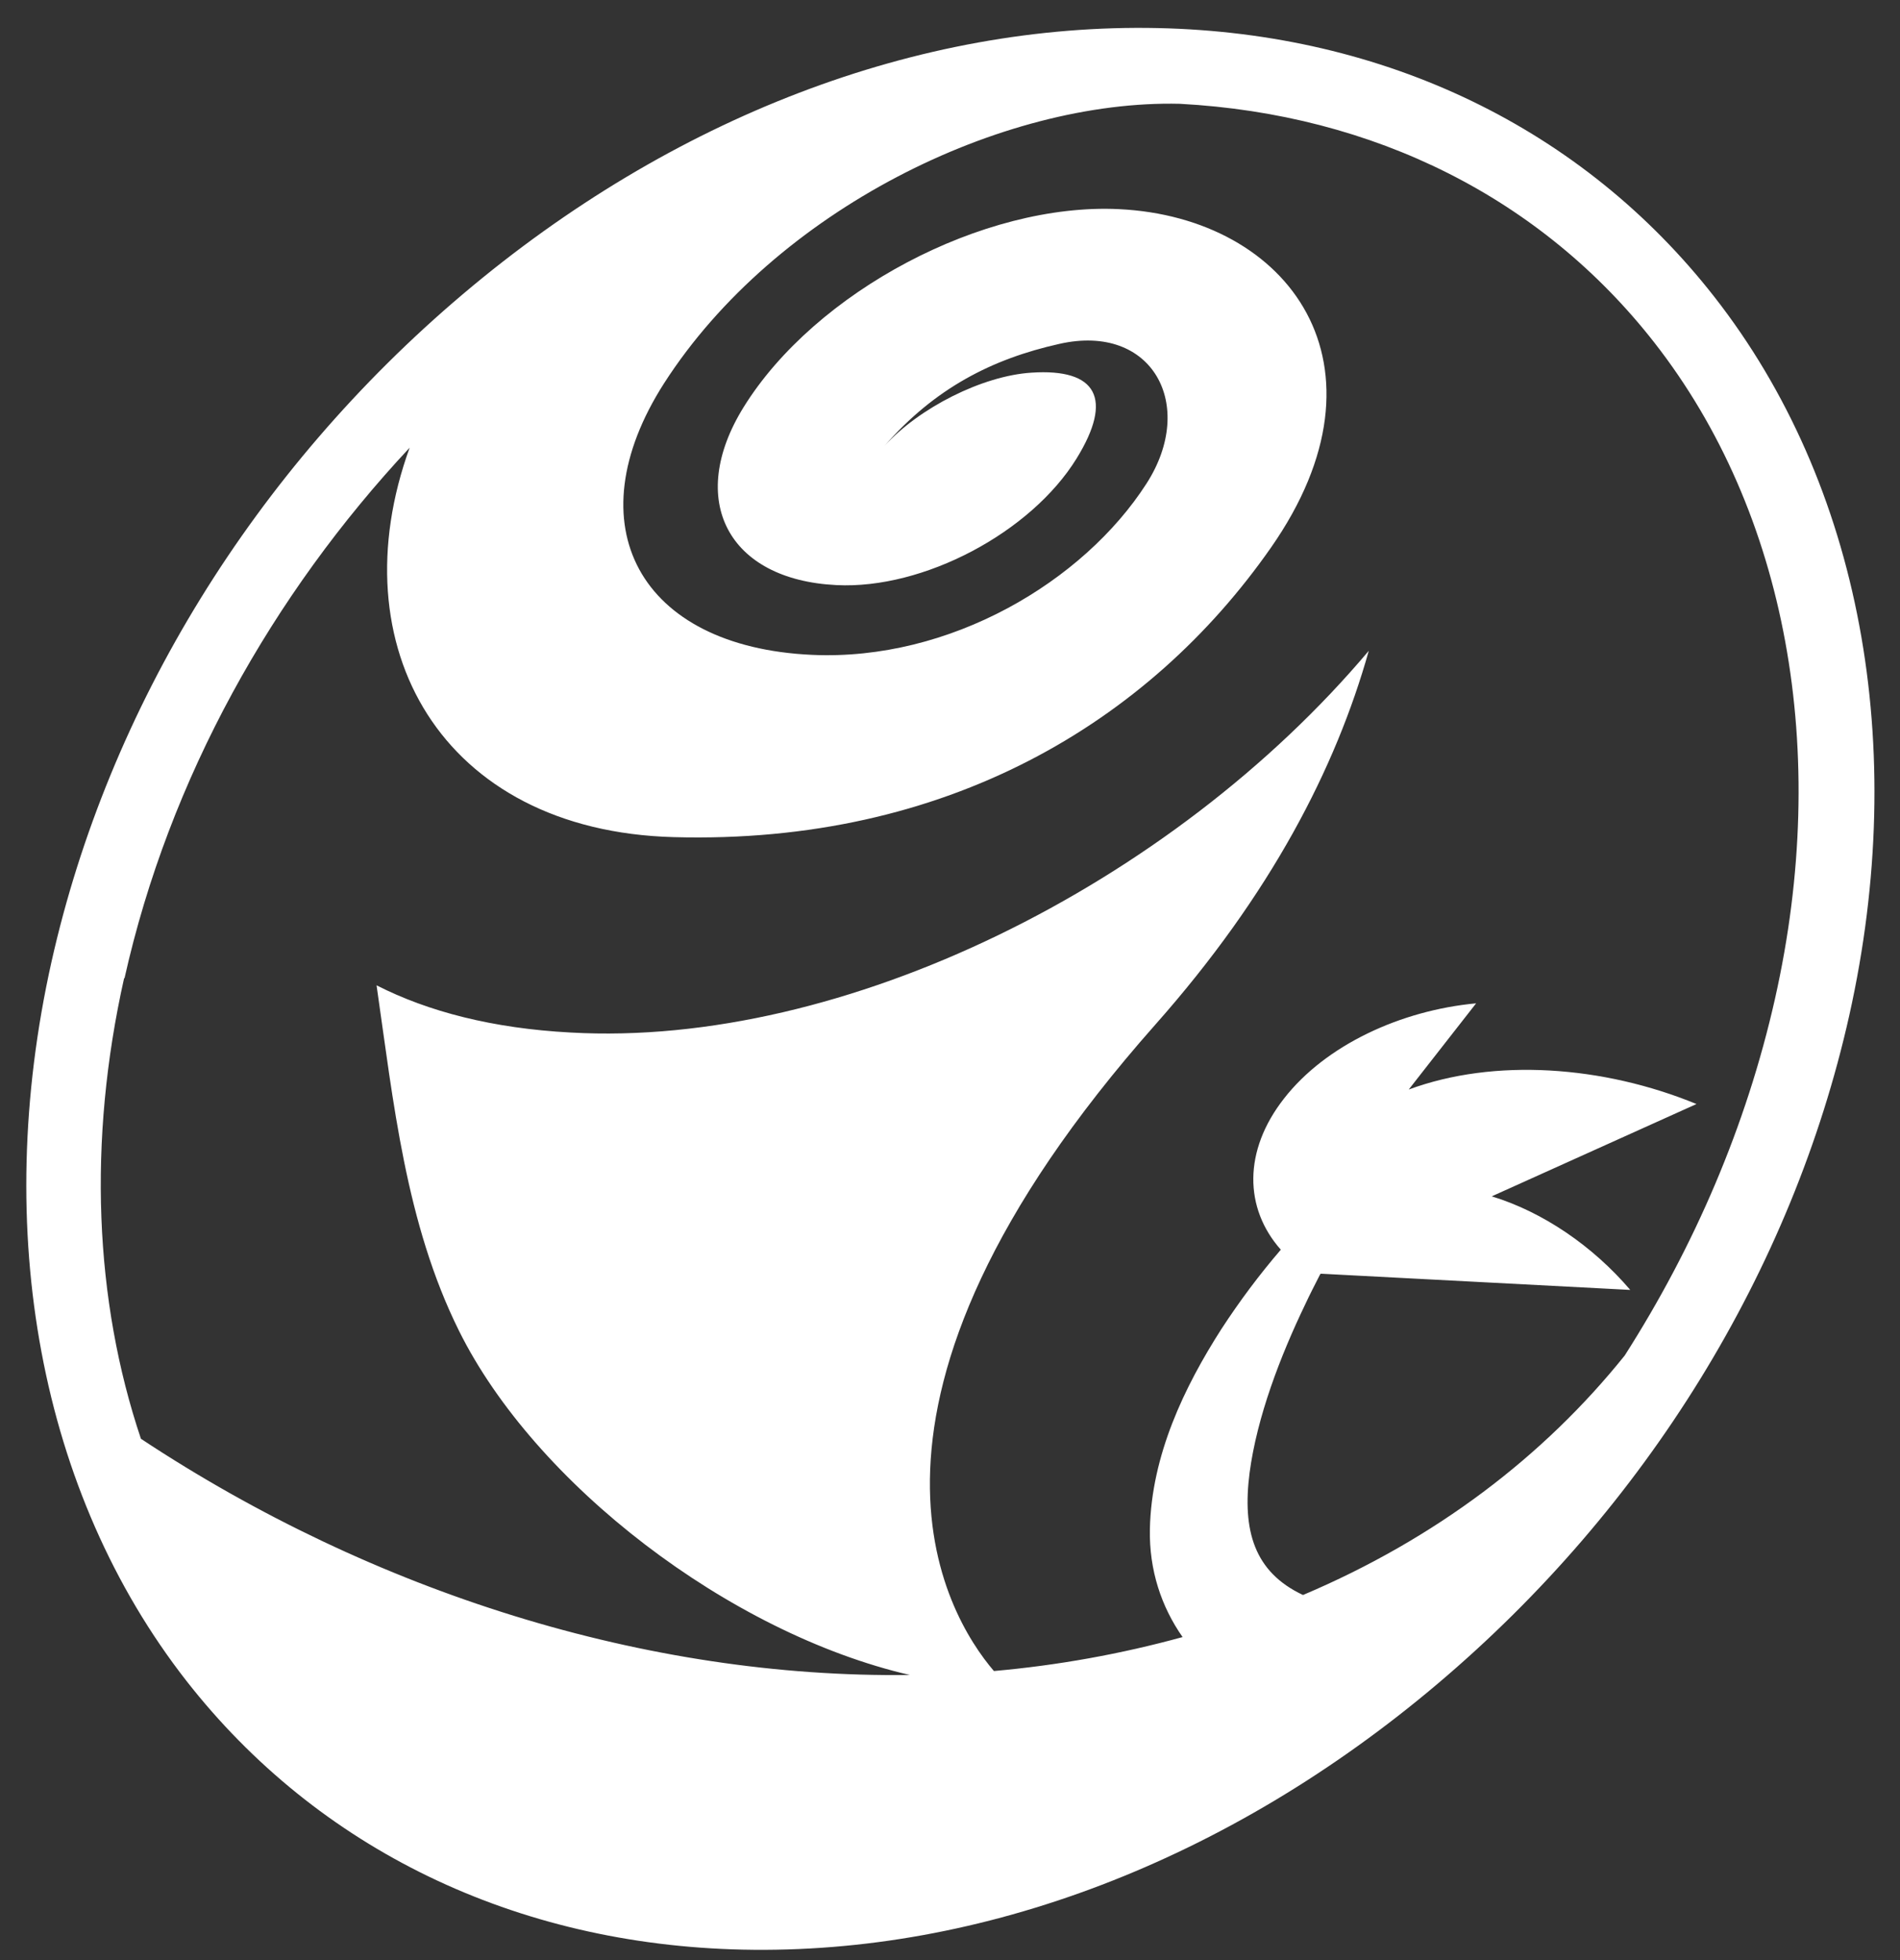 <?xml version="1.0" encoding="UTF-8"?>
<svg xmlns="http://www.w3.org/2000/svg" width="63" height="65" viewBox="0 0 63 65" fill="none">
  <rect x="0" y="0" width="63" height="65" fill="#333333" stroke="none"/>
  <path d="M56.845 9.844C52.484 4.265 45.938 1.094 38.399 0.931C30.463 0.759 22.279 3.886 15.346 9.755C8.442 15.597 3.599 23.458 1.708 31.89C-0.289 40.828 1.327 49.514 6.18 55.734C10.541 61.313 17.086 64.484 24.626 64.647C32.562 64.819 40.746 61.692 47.678 55.823C54.583 49.981 59.426 42.12 61.317 33.674C63.314 24.737 61.699 16.05 56.845 9.844ZM4.129 32.436C5.611 25.805 9.036 19.709 13.583 14.845C11.2 21.415 14.62 27.549 22.336 27.758C31.377 28.008 38.092 23.958 42.139 18.163C46.37 12.113 42.745 7.208 37.107 6.935C32.603 6.714 27.032 9.665 24.653 13.507C22.755 16.579 24.133 19.227 27.737 19.401C30.617 19.546 34.183 17.662 35.699 15.2C36.917 13.224 36.378 12.212 34.202 12.357C32.574 12.459 30.474 13.524 29.326 14.788C30.994 12.877 32.887 11.903 35.125 11.403C38.215 10.702 39.686 13.435 38.017 16.032C35.925 19.29 31.495 21.923 26.922 21.714C21.201 21.453 19.007 17.416 22.019 12.71C25.71 6.963 33.223 3.3 39.123 3.442C45.566 3.787 51.122 6.58 54.858 11.364C59.246 16.984 60.7 24.913 58.856 33.113C57.904 37.343 56.177 41.337 53.872 44.947C51.189 48.29 47.605 51.023 43.205 52.888C41.582 52.126 41.188 50.747 41.434 48.833C41.679 46.987 42.447 44.974 43.291 43.224C43.435 42.912 43.592 42.614 43.749 42.302C43.763 42.275 43.777 42.247 43.791 42.234L54.056 42.772C52.816 41.319 51.16 40.186 49.463 39.669L56.252 36.608C53.151 35.334 49.548 35.078 46.711 36.127L48.945 33.269C46.44 33.503 43.955 34.656 42.578 36.422C41.215 38.161 41.255 40.068 42.469 41.438C41.754 42.272 41.107 43.136 40.499 44.069C39.269 45.989 38.181 48.255 38.128 50.694C38.099 52.065 38.51 53.28 39.212 54.283C37.178 54.842 35.079 55.221 32.956 55.409C31.357 53.537 27.135 46.59 38.312 33.971C42.136 29.653 44.29 25.477 45.386 21.579C38.85 29.335 27.979 34.749 18.916 34.237C16.336 34.099 14.203 33.546 12.486 32.672C13.045 36.537 13.45 40.563 15.218 44.125C17.732 49.197 24.17 54.149 30.166 55.54C21.445 55.653 12.392 52.811 4.673 47.708C3.132 43.123 2.905 37.839 4.115 32.436" fill="white"></path>
</svg>
